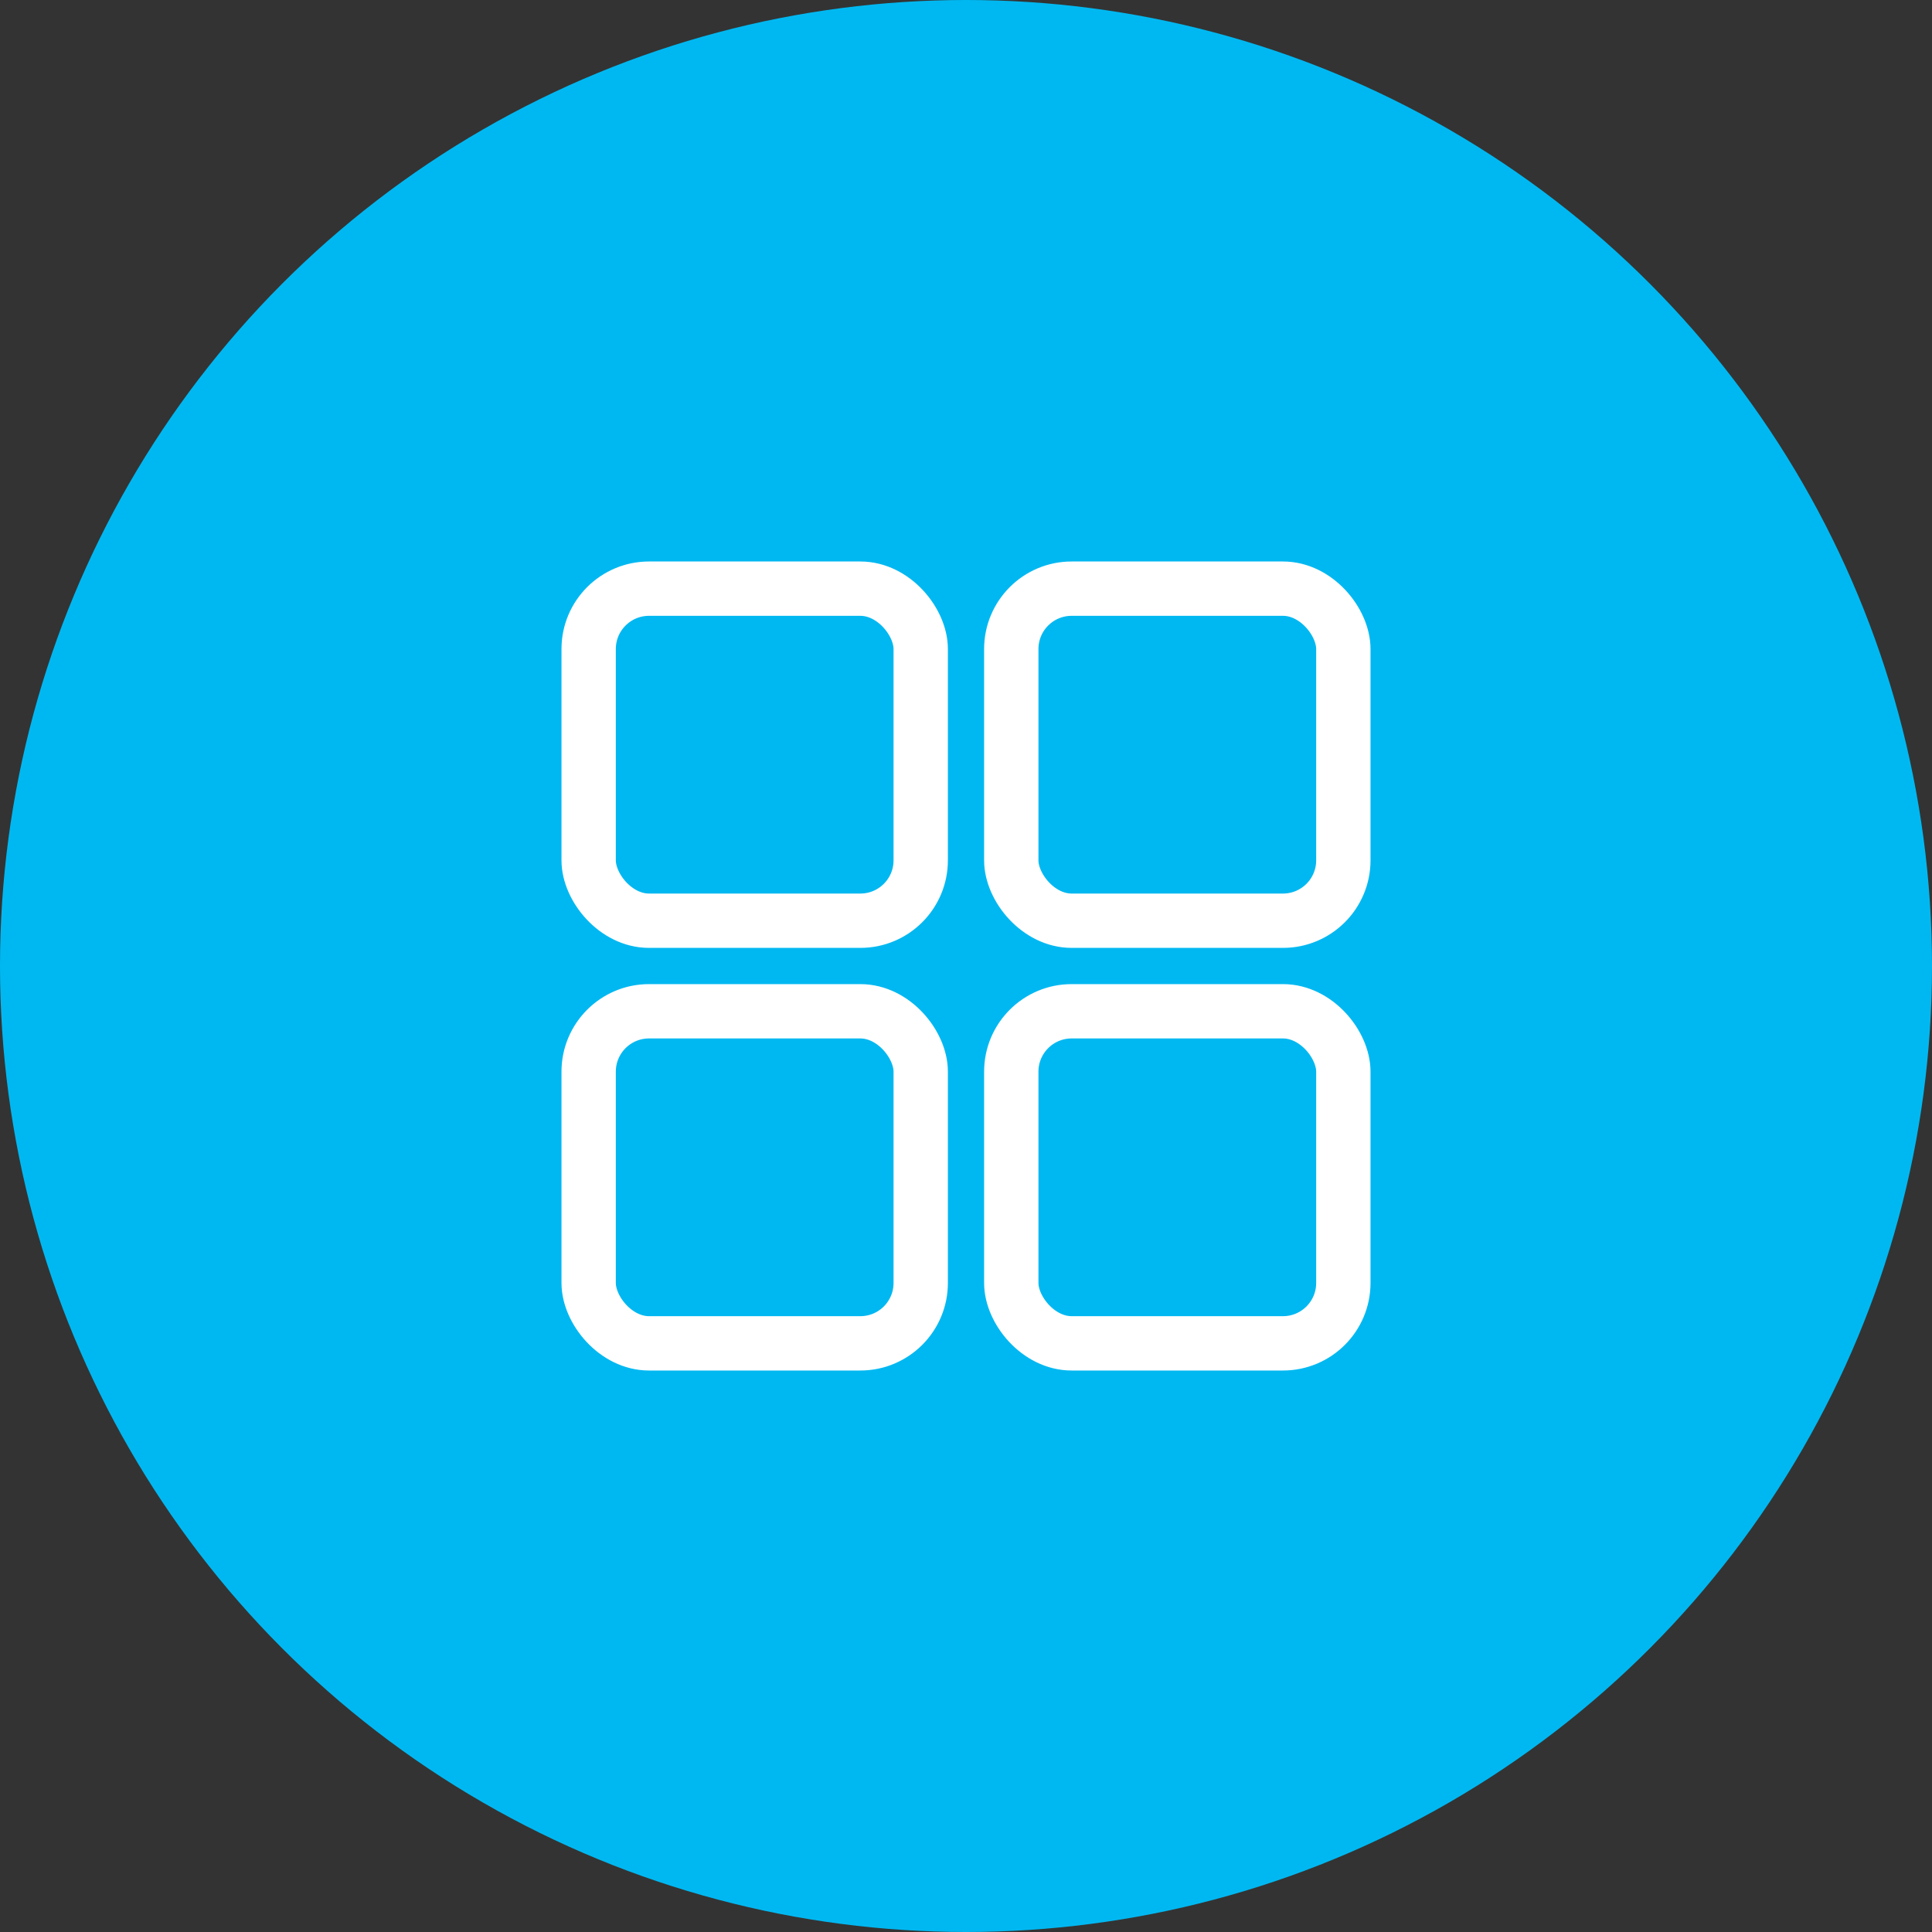 <?xml version="1.0" encoding="UTF-8"?>
<svg xmlns="http://www.w3.org/2000/svg" version="1.1" viewBox="0 0 64 64" width="64" height="64">
  <rect x="0" y="0" width="64" height="64" fill="#333333" stroke="none"/>
  <defs>
    <style> .cls-1 { fill: none; stroke: #fff; stroke-linecap: round; stroke-linejoin: round; stroke-width: 1.8px; } </style>
  </defs>
  <circle fill="#00b8f1" cx="32" cy="32" r="32"></circle>
  <g>
    <rect class="cls-1" x="19.5" y="19.5" width="11" height="11" rx="2" ry="2"></rect>
    <rect class="cls-1" x="19.5" y="33.5" width="11" height="11" rx="2" ry="2"></rect>
    <rect class="cls-1" x="33.5" y="19.5" width="11" height="11" rx="2" ry="2"></rect>
    <rect class="cls-1" x="33.5" y="33.5" width="11" height="11" rx="2" ry="2"></rect>
  </g>
</svg>
